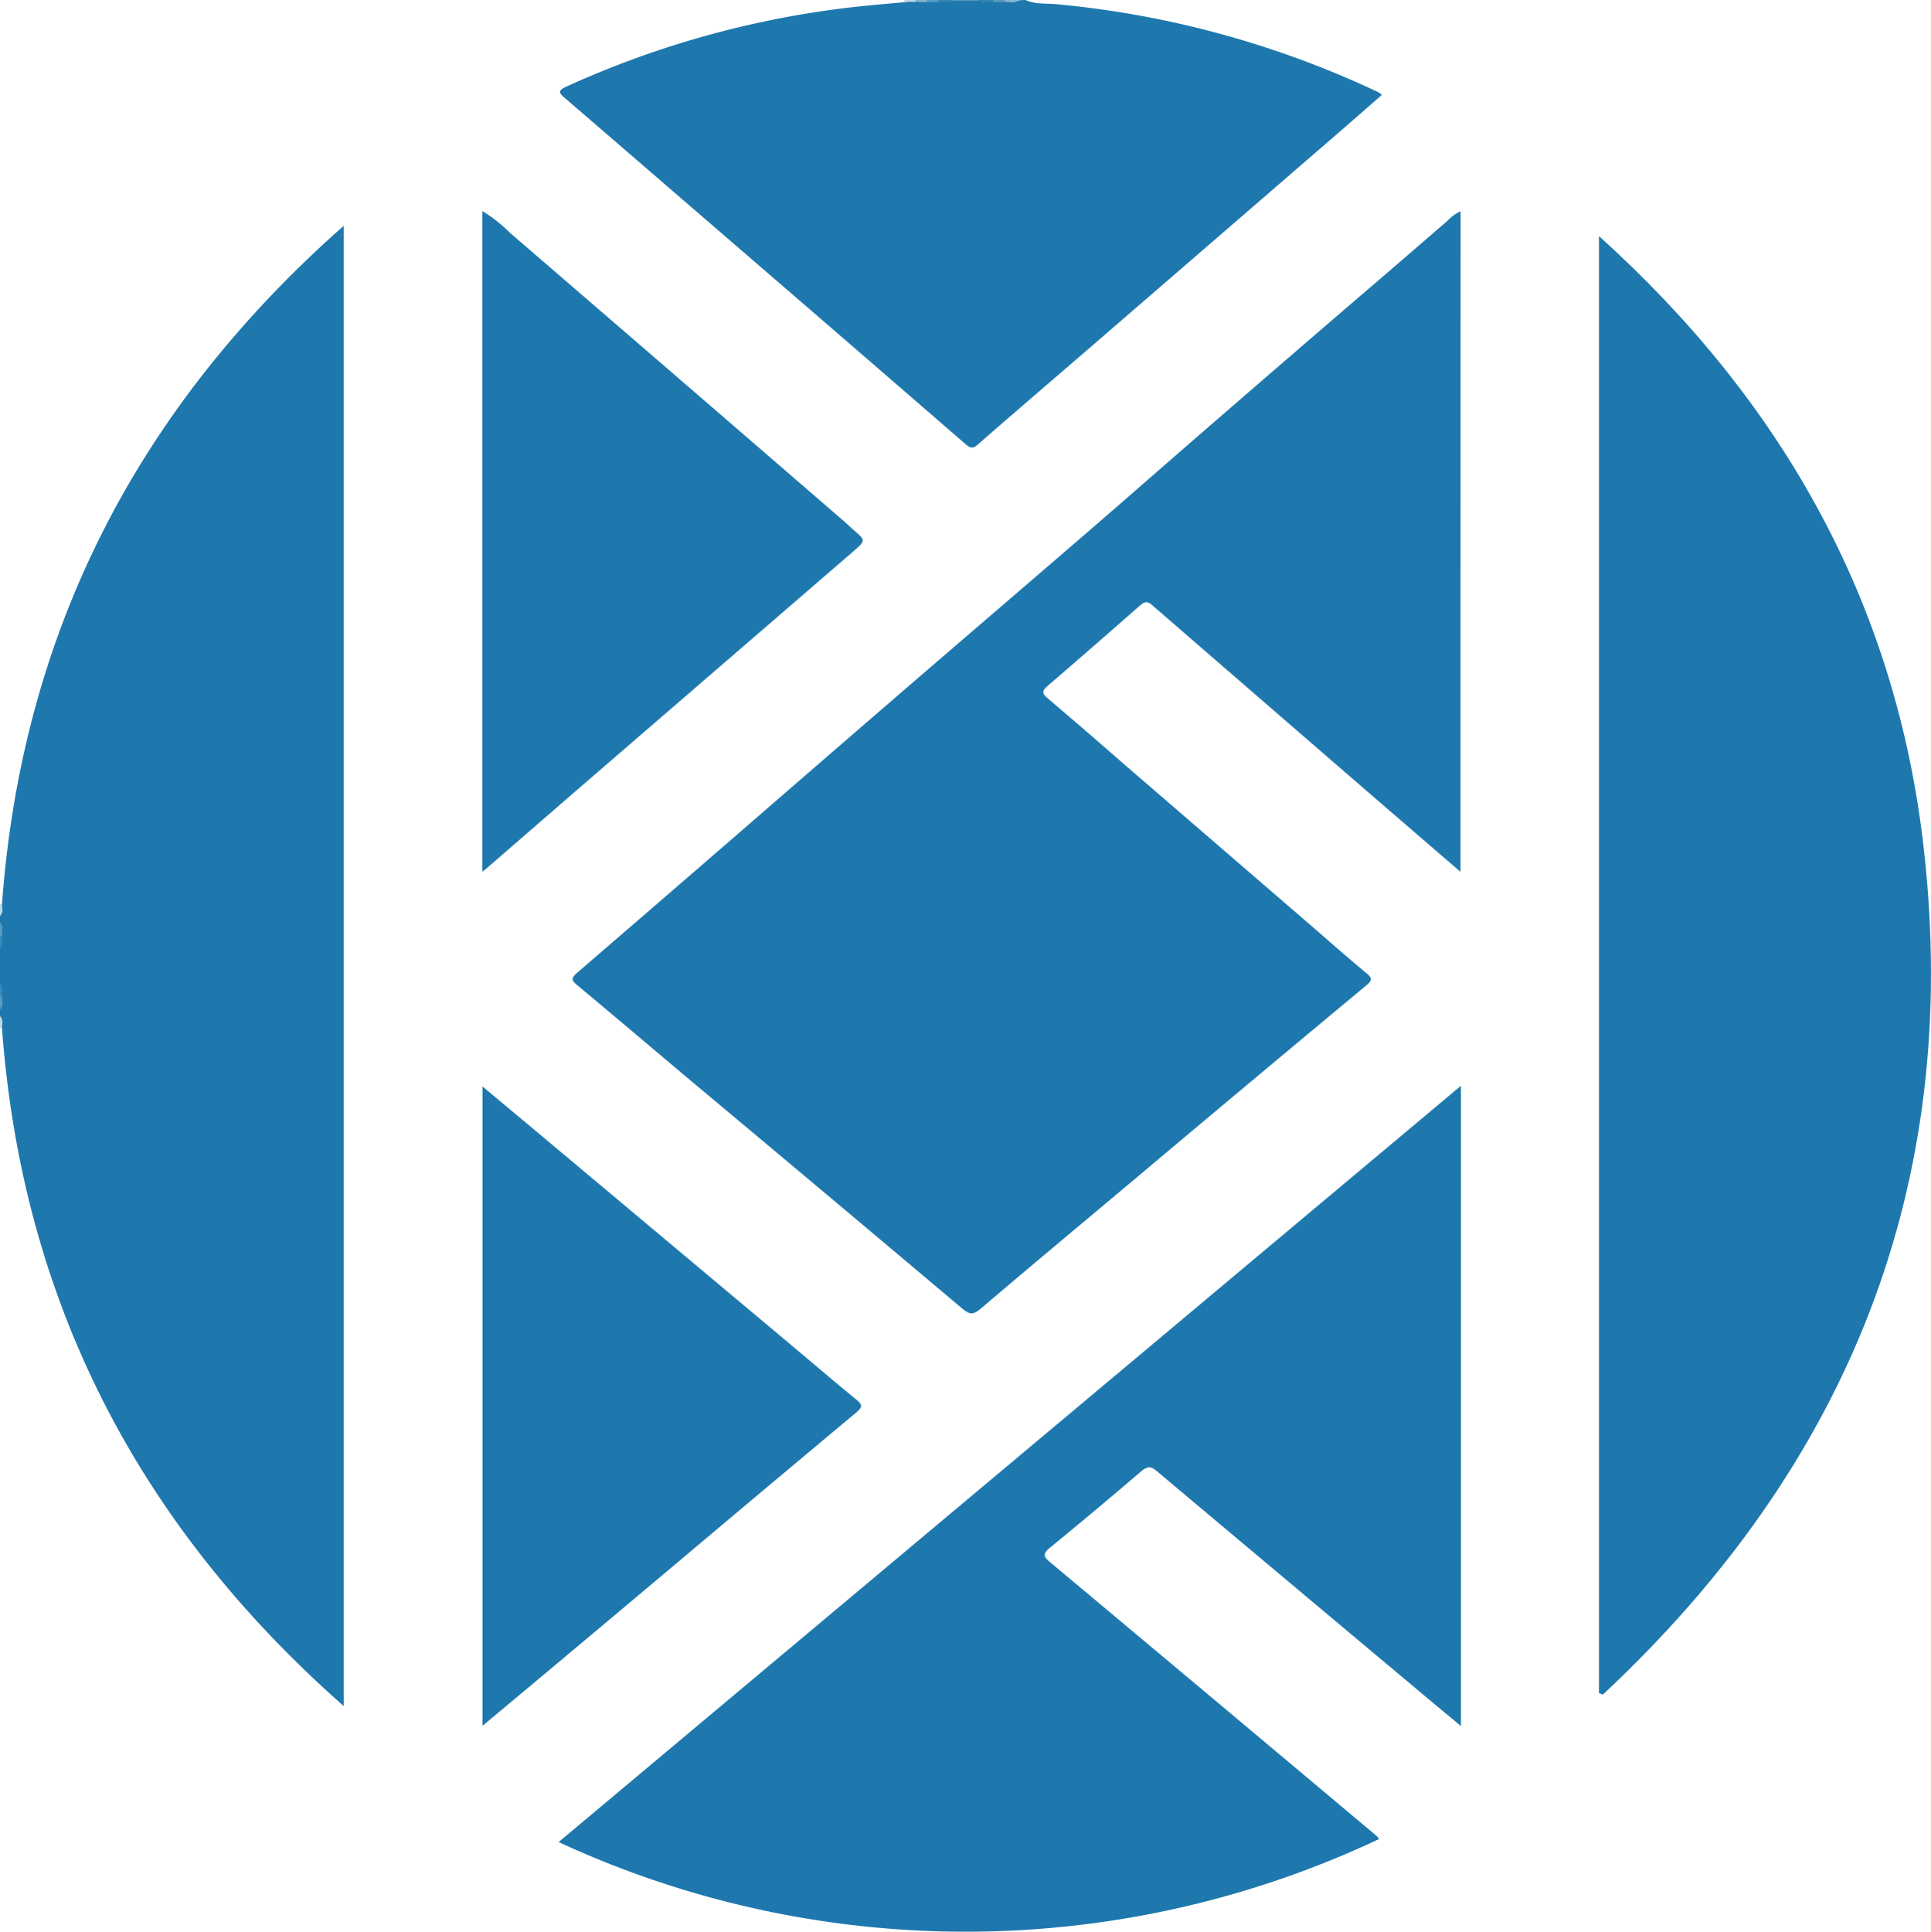 <svg id="Layer_1" data-name="Layer 1" xmlns="http://www.w3.org/2000/svg" viewBox="0 0 267.07 267.15"><defs><style>.cls-1{fill:#1e78ae;}.cls-1,.cls-2,.cls-3,.cls-4,.cls-5,.cls-6,.cls-7{fill-rule:evenodd;}.cls-2{fill:#3083b4;}.cls-3{fill:#82b2d0;}.cls-4{fill:#589ac1;}.cls-5{fill:#bfd7e6;}.cls-6{fill:#5698c0;}.cls-7{fill:#3588b7;}</style></defs><path class="cls-1" d="M19.44,140.39C22.21,102.73,38.2,71.74,66.7,46.58v204.7c-28.5-25.13-44.49-56.11-47.26-93.79-.28-.5.1-1.11-.27-1.6v-.95c.34-.59.08-1.24.16-1.86s.17-1.11-.16-1.62v-5.05c.33-.51.09-1.08.16-1.61s.18-1.27-.16-1.86V142C19.54,141.51,19.15,140.89,19.44,140.39Z" transform="translate(-19.17 -15.35)"/><path class="cls-1" d="M161,15.35c1.36.62,2.85.45,4.27.58a132.88,132.88,0,0,1,44.47,12.14,5.13,5.13,0,0,1,.56.4c-2.16,1.88-4.26,3.73-6.38,5.56q-17,14.7-34,29.39c-5.18,4.47-10.37,8.91-15.52,13.41-.68.6-1,.49-1.62,0q-16.09-13.95-32.23-27.86-11.58-10-23.18-20c-1-.82-1.06-1.11.21-1.68a131.6,131.6,0,0,1,39.94-11c2.25-.24,4.5-.43,6.75-.64a5.18,5.18,0,0,1,1.57-.11h3.14a6.61,6.61,0,0,0,2.26-.16h3.16c.72.35,1.48.08,2.22.16h1.51c.65-.08,1.33.18,2-.16Z" transform="translate(-19.17 -15.35)"/><path class="cls-2" d="M151.18,15.35c-.67.6-1.48.2-2.22.31q-.15-.11-.09-.21c0-.07.07-.1.1-.1Z" transform="translate(-19.17 -15.35)"/><path class="cls-2" d="M156.55,15.66c-.74-.11-1.55.29-2.22-.31h2.21c.1.07.14.13.11.2S156.59,15.66,156.55,15.66Z" transform="translate(-19.17 -15.35)"/><path class="cls-3" d="M160,15.35c-.54.63-1.26.18-1.88.3-.11-.06-.15-.12-.12-.19s.07-.1.1-.1Z" transform="translate(-19.17 -15.35)"/><path class="cls-4" d="M19.17,142.94c.61.55.2,1.25.3,1.88-.09.15-.19.16-.3,0Z" transform="translate(-19.17 -15.35)"/><path class="cls-4" d="M19.47,153.06c-.1.63.31,1.33-.3,1.88v-1.89C19.28,152.9,19.38,152.9,19.47,153.06Z" transform="translate(-19.17 -15.35)"/><path class="cls-5" d="M145.78,15.61h-1.57a2.45,2.45,0,0,0,0-.27h1.58c.11.07.14.13.1.19A.24.24,0,0,1,145.78,15.61Z" transform="translate(-19.17 -15.35)"/><path class="cls-3" d="M145.78,15.61l0-.26h1.58c.1.07.14.14.1.2s-.07.09-.11.09Z" transform="translate(-19.17 -15.35)"/><path class="cls-6" d="M147.37,15.65c0-.1,0-.2,0-.3H149c0,.1,0,.21,0,.31Z" transform="translate(-19.17 -15.35)"/><path class="cls-6" d="M158.12,15.35c0,.1,0,.2,0,.3h-1.58c0-.1,0-.21,0-.31Z" transform="translate(-19.17 -15.35)"/><path class="cls-5" d="M19.44,140.39c0,.55.26,1.14-.27,1.6v-1.58Z" transform="translate(-19.17 -15.35)"/><path class="cls-7" d="M19.17,144.83h.3c0,.54.22,1.14-.3,1.59Z" transform="translate(-19.17 -15.35)"/><path class="cls-7" d="M19.47,153.06h-.3v-1.58C19.69,151.92,19.42,152.52,19.47,153.06Z" transform="translate(-19.17 -15.35)"/><path class="cls-5" d="M19.17,155.89c.53.46.28,1.05.27,1.6a1.23,1.23,0,0,1-.27,0Z" transform="translate(-19.17 -15.35)"/><path class="cls-1" d="M221.17,135.92c-5.68-4.9-11.18-9.63-16.66-14.38q-13-11.25-26-22.52c-.7-.61-1.09-.45-1.7.09-4.19,3.68-8.39,7.35-12.64,11-.85.72-1,1.07-.07,1.83,3.53,3,7,6,10.51,9.07l26.76,23.09c2.27,2,4.52,3.94,6.82,5.86.73.61.82.93,0,1.62Q191.77,165.23,175.41,179c-6.89,5.78-13.8,11.54-20.64,17.36-1,.83-1.5.79-2.46,0q-18.15-15.3-36.37-30.53c-5.68-4.76-11.33-9.57-17-14.29-.86-.71-.67-1,0-1.62q11.3-9.74,22.56-19.49,11-9.55,22.06-19.1c7.76-6.7,15.55-13.36,23.31-20.06,7-6,13.88-12.08,20.84-18.09Q199.39,63.05,211.12,53l8.24-7.11a5.55,5.55,0,0,1,1.82-1.32C221.17,75,221.17,105.31,221.17,135.92Z" transform="translate(-19.17 -15.35)"/><path class="cls-1" d="M240.32,249.47V48c25.52,23,41.12,50.94,44.93,84.76,5.24,46.46-10.48,85.28-44.4,116.94Z" transform="translate(-19.17 -15.35)"/><path class="cls-1" d="M221.23,165.5v88.55c-2.23-1.86-4.31-3.57-6.37-5.31q-17.9-15-35.76-30c-.75-.63-1.21-.61-2,0q-6.28,5.38-12.7,10.63c-1.06.86-.91,1.26.06,2.07q22.57,18.87,45.1,37.8a3.78,3.78,0,0,1,.35.43,134,134,0,0,1-113.48.42Z" transform="translate(-19.17 -15.35)"/><path class="cls-1" d="M85.87,135.91V44.53a19.55,19.55,0,0,1,3.81,3q23.07,19.88,46.1,39.8c.48.41.93.85,1.41,1.27,1.71,1.48,1.73,1.5,0,3l-38.23,33L86.76,135.18C86.54,135.38,86.3,135.56,85.87,135.91Z" transform="translate(-19.17 -15.35)"/><path class="cls-1" d="M85.9,254v-88.4l7.26,6.06,34.45,28.87c3.34,2.8,6.66,5.64,10,8.38,1,.78.74,1.14-.08,1.83q-12.17,10.16-24.29,20.37Q99.94,242.3,86.56,253.47A6.62,6.62,0,0,1,85.9,254Z" transform="translate(-19.17 -15.35)"/></svg>